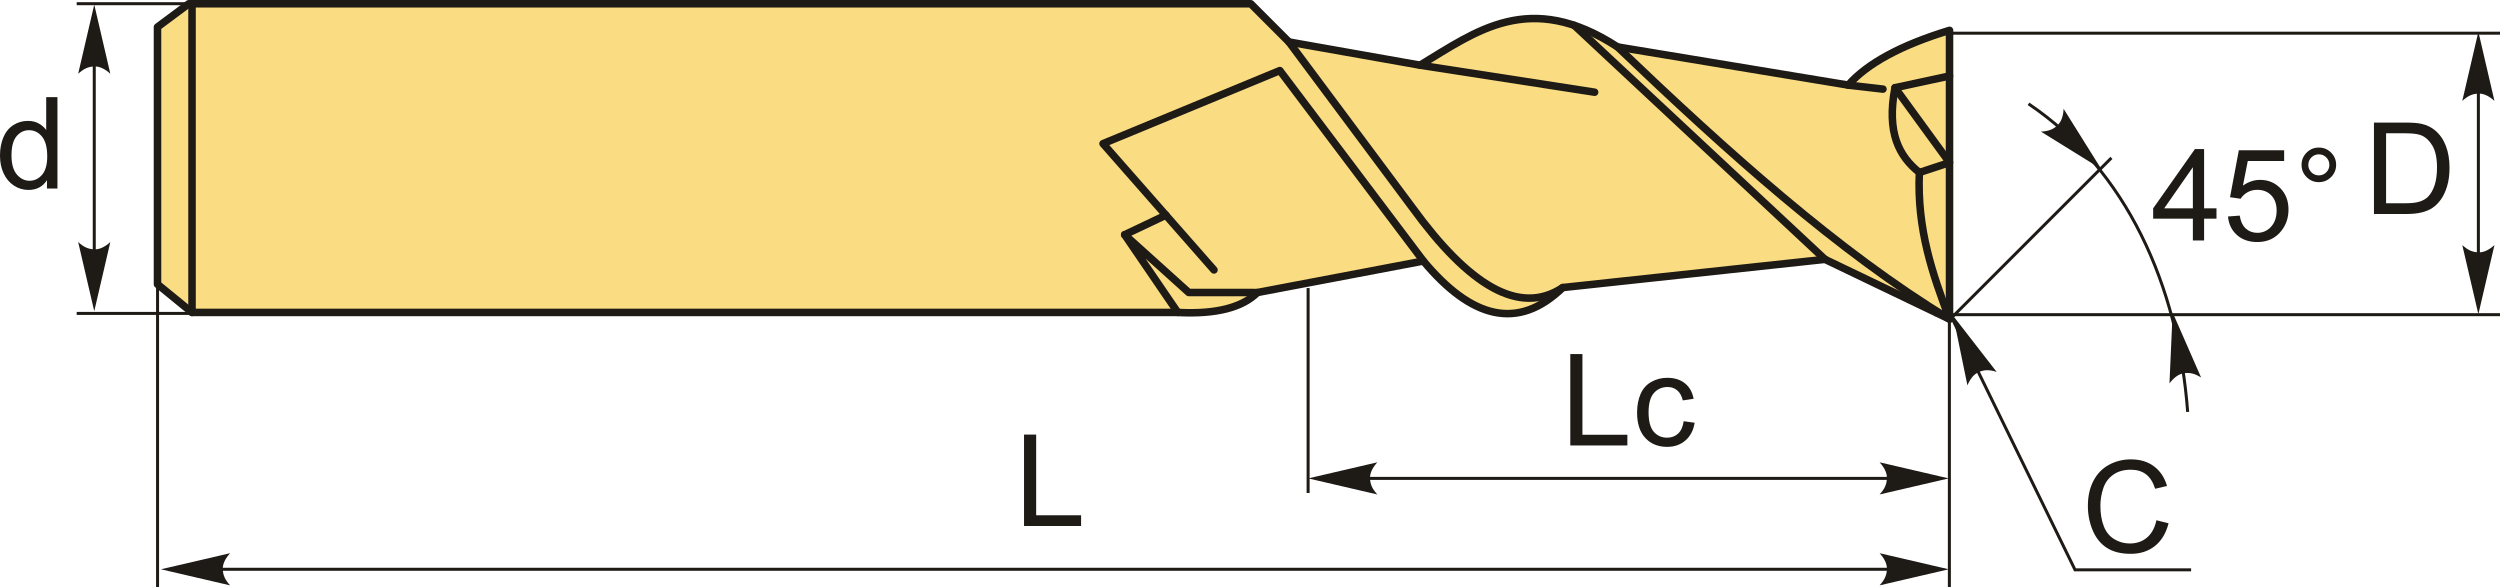 <?xml version="1.0" encoding="UTF-8"?>
<!DOCTYPE svg PUBLIC "-//W3C//DTD SVG 1.1//EN" "http://www.w3.org/Graphics/SVG/1.1/DTD/svg11.dtd">
<!-- Creator: CorelDRAW 2018 (64-Bit) -->
<svg xmlns="http://www.w3.org/2000/svg" xml:space="preserve" width="1958px" height="460px" version="1.1" style="shape-rendering:geometricPrecision; text-rendering:geometricPrecision; image-rendering:optimizeQuality; fill-rule:evenodd; clip-rule:evenodd"
viewBox="0 0 1958 459.97"
 xmlns:xlink="http://www.w3.org/1999/xlink">
 <defs>
  <style type="text/css">
   <![CDATA[
    .str0 {stroke:#1E1A16;stroke-width:2.36;stroke-miterlimit:22.926}
    .str1 {stroke:#1E1A16;stroke-width:5.9;stroke-linecap:round;stroke-linejoin:round;stroke-miterlimit:22.926}
    .fil0 {fill:none}
    .fil3 {fill:#FADC82}
    .fil2 {fill:#1E1A16;fill-rule:nonzero}
    .fil1 {fill:#1E1A16;fill-rule:nonzero}
   ]]>
  </style>
 </defs>
 <g id="Layer_x0020_1">
  <g id="_2522631083392">
   <line class="fil0 str0" x1="1529.36" y1="25.98" x2="1958" y2= "25.98" />
   <line class="fil0 str0" x1="1515.06" y1="246.44" x2="1958" y2= "246.44" />
   <line class="fil0 str0" x1="1941.06" y1="37.68" x2="1941.06" y2= "232.21" />
   <path id="стрелка.cdr" class="fil1" d="M1941.06 24.85l12.6 54.17c-3.89,-3.54 -8.21,-5.91 -12.58,-5.74 -4.66,0.2 -8.16,1.68 -12.62,5.74l12.6 -54.17z"/>
   <path id="стрелка.cdr_0" class="fil1" d="M1941.06 246.08l12.6 -54.17c-3.89,3.54 -8.21,5.91 -12.58,5.73 -4.66,-0.19 -8.16,-1.68 -12.62,-5.73l12.6 54.17z"/>
   <path class="fil2" d="M1859.28 167.57l0 -71.58 24.66 0c5.56,0 9.81,0.33 12.75,1.01 4.1,0.95 7.6,2.67 10.49,5.13 3.79,3.2 6.6,7.27 8.47,12.24 1.88,4.96 2.81,10.64 2.81,17.03 0,5.43 -0.63,10.24 -1.89,14.44 -1.27,4.2 -2.9,7.68 -4.89,10.43 -2,2.75 -4.16,4.92 -6.53,6.49 -2.35,1.58 -5.2,2.78 -8.53,3.6 -3.35,0.81 -7.18,1.21 -11.51,1.21l-25.83 0zm9.5 -8.4l15.26 0c4.71,0 8.41,-0.43 11.1,-1.31 2.68,-0.89 4.81,-2.12 6.41,-3.72 2.23,-2.25 3.98,-5.28 5.23,-9.08 1.25,-3.8 1.89,-8.4 1.89,-13.81 0,-7.5 -1.24,-13.27 -3.69,-17.3 -2.44,-4.03 -5.43,-6.73 -8.94,-8.1 -2.54,-0.98 -6.62,-1.47 -12.25,-1.47l-15.01 0 0 54.79z"/>
   <line class="fil0 str0" x1="73.82" y1="21.14" x2="73.82" y2= "215.68" />
   <path id="стрелка.cdr_1" class="fil1" d="M73.82 3.59l12.59 54.17c-3.89,-3.54 -8.21,-5.91 -12.58,-5.73 -4.65,0.19 -8.16,1.68 -12.61,5.73l12.6 -54.17z"/>
   <path id="стрелка.cdr_2" class="fil1" d="M73.82 243.72l12.59 -54.17c-3.89,3.54 -8.21,5.91 -12.58,5.73 -4.65,-0.2 -8.16,-1.68 -12.61,-5.73l12.6 54.17z"/>
   <path class="fil2" d="M36.79 147.66l0 -6.59c-3.28,5.12 -8.11,7.68 -14.49,7.68 -4.14,0 -7.94,-1.13 -11.39,-3.41 -3.46,-2.27 -6.14,-5.45 -8.06,-9.52 -1.9,-4.08 -2.85,-8.76 -2.85,-14.06 0,-5.16 0.87,-9.85 2.58,-14.06 1.74,-4.2 4.32,-7.43 7.77,-9.67 3.43,-2.25 7.3,-3.36 11.55,-3.36 3.13,0 5.91,0.66 8.34,1.98 2.44,1.32 4.42,3.05 5.95,5.16l0 -25.74 8.8 0 0 71.59 -8.2 0zm-27.79 -25.88c0,6.63 1.4,11.58 4.21,14.86 2.8,3.28 6.12,4.92 9.93,4.92 3.85,0 7.12,-1.57 9.82,-4.7 2.68,-3.14 4.03,-7.92 4.03,-14.35 0,-7.06 -1.36,-12.26 -4.11,-15.58 -2.74,-3.32 -6.12,-4.97 -10.13,-4.97 -3.92,0 -7.19,1.59 -9.82,4.77 -2.62,3.18 -3.93,8.2 -3.93,15.05z"/>
   <line class="fil0 str0" x1="188.63" y1="2.88" x2="60.06" y2= "2.88" />
   <line class="fil0 str0" x1="177.49" y1="245.45" x2="60.06" y2= "245.45" />
   <polygon class="fil2" points="1229.86,348.87 1229.86,277.29 1239.36,277.29 1239.36,340.48 1274.55,340.48 1274.55,348.87 "/>
   <path id="1" class="fil2" d="M1318.66 329.88l8.59 1.2c-0.95,5.91 -3.34,10.53 -7.23,13.88 -3.88,3.35 -8.66,5.01 -14.31,5.01 -7.08,0 -12.78,-2.31 -17.08,-6.94 -4.32,-4.64 -6.47,-11.27 -6.47,-19.9 0,-5.6 0.94,-10.48 2.79,-14.68 1.85,-4.18 4.66,-7.33 8.46,-9.41 3.78,-2.11 7.9,-3.16 12.37,-3.16 5.61,0 10.23,1.42 13.79,4.27 3.59,2.85 5.88,6.9 6.88,12.13l-8.49 1.3c-0.82,-3.48 -2.25,-6.1 -4.34,-7.86 -2.06,-1.75 -4.56,-2.64 -7.49,-2.64 -4.44,0 -8.04,1.59 -10.82,4.75 -2.76,3.18 -4.15,8.18 -4.15,15.05 0,6.96 1.34,12.01 4,15.16 2.68,3.15 6.17,4.74 10.45,4.74 3.47,0 6.35,-1.05 8.65,-3.17 2.31,-2.1 3.78,-5.35 4.4,-9.73z"/>
   <line class="fil0 str0" x1="1526.75" y1="241.03" x2="1526.75" y2= "459.97" />
   <line class="fil0 str0" x1="1024.51" y1="225.6" x2="1024.51" y2= "386.09" />
   <line class="fil0 str0" x1="1032.67" y1="374.66" x2="1495.71" y2= "374.66" />
   <path id="стрелка.cdr_3" class="fil1" d="M1024.57 374.66l54.17 -12.6c-3.54,3.89 -5.91,8.21 -5.74,12.58 0.2,4.66 1.68,8.16 5.74,12.61l-54.17 -12.59z"/>
   <path id="стрелка.cdr_4" class="fil1" d="M1526.27 374.66l-54.18 -12.6c3.55,3.89 5.92,8.21 5.74,12.58 -0.2,4.66 -1.68,8.16 -5.74,12.61l54.18 -12.59z"/>
   <line class="fil0 str0" x1="123.4" y1="207.16" x2="123.4" y2= "459.97" />
   <polygon class="fil2" points="802.02,411.94 802.02,340.35 811.52,340.35 811.52,403.54 846.71,403.54 846.71,411.94 "/>
   <line class="fil0 str0" x1="143.57" y1="445.84" x2="1495.71" y2= "445.84" />
   <path id="стрелка.cdr_5" class="fil1" d="M126.04 445.84l54.18 -12.59c-3.55,3.89 -5.92,8.21 -5.74,12.58 0.2,4.65 1.68,8.16 5.74,12.61l-54.18 -12.6z"/>
   <path id="стрелка.cdr_6" class="fil1" d="M1526.27 445.84l-54.18 -12.59c3.55,3.89 5.92,8.21 5.74,12.58 -0.2,4.65 -1.68,8.16 -5.74,12.61l54.18 -12.6z"/>
   <g>
    <path class="fil3 str1" d="M150.4 244.7l-27.05 -22.1 0 -201.45 24.46 -18.2c277.27,0 554.54,0 831.81,0 9.97,9.97 19.93,19.93 29.89,29.9 34.23,6.06 68.46,12.13 102.68,18.19 43.94,-26.45 85.65,-59.25 154.67,-14.3 60.22,9.97 120.44,19.93 180.66,29.9 15.07,-17.14 41.67,-31.4 79.35,-42.89 0,75.38 0,150.76 0,226.15 -32.51,-15.6 -65.03,-31.2 -97.55,-46.79 -68.45,7.36 -136.9,14.73 -205.35,22.09 -35.41,34.42 -71.89,23.92 -109.18,-20.79 -43.32,8.23 -86.65,16.46 -129.97,24.69 -11.68,11.58 -31.87,17.2 -62.39,15.6l-772.03 0z"/>
    <line class="fil0 str1" x1="150.4" y1="244.7" x2="150.4" y2= "2.95" />
    <polyline class="fil0 str1" points="922.43,244.7 880.84,183.83 931,229.05 984.82,229.1 "/>
    <polyline class="fil0 str1" points="950.78,211.39 863.89,112.48 1002.36,55.26 1114.79,204.41 "/>
    <line class="fil0 str1" x1="880.84" y1="183.83" x2="913.1" y2= "168.5" />
    <path class="fil0 str1" d="M1009.51 32.85l96.7 129.79c43.72,60.14 83.46,85.32 117.76,62.56"/>
    <line class="fil0 str1" x1="1112.19" y1="51.04" x2="1248.92" y2= "72.21" />
    <line class="fil0 str1" x1="1429.32" y1="203.11" x2="1232.94" y2= "19.83" />
    <path class="fil0 str1" d="M1266.86 36.74c86.67,82.81 173.34,160.57 260.01,213.16 -13.19,-34.95 -25.63,-70.37 -23.62,-114.81 -15.86,-12.64 -25.84,-31.15 -19.08,-66.41 14.24,-3.06 28.47,-6.12 42.7,-9.19"/>
    <polyline class="fil0 str1" points="1503.25,135.09 1526.87,127.32 1484.17,68.68 "/>
    <line class="fil0 str1" x1="1447.52" y1="66.64" x2="1474.73" y2= "69.78" />
   </g>
   <line class="fil0 str0" x1="1528.59" y1="248.71" x2="1653.67" y2= "123.63" />
   <path class="fil0 str0" d="M1588.73 81.3c76.8,51.66 117.28,142.43 124.65,241.3"/>
   <path id="стрелка.cdr_7" class="fil1" d="M1645.71 132.36l-29.5 -47.15c-0.24,5.26 -1.6,9.99 -4.81,12.96 -3.43,3.16 -6.95,4.6 -12.97,4.89l47.28 29.3z"/>
   <path id="стрелка.cdr_8" class="fil1" d="M1701.6 244.68l-2.47 55.56c3.18,-4.19 6.99,-7.31 11.32,-7.94 4.61,-0.66 8.33,0.16 13.45,3.33l-22.3 -50.95z"/>
   <path class="fil2" d="M1717.45 188.34l0 -17.09 -31.09 0 0 -8.1 32.69 -46.39 7.2 0 0 46.39 9.7 0 0 8.1 -9.7 0 0 17.09 -8.8 0zm0 -25.19l0 -32.21 -22.45 32.21 22.45 0z"/>
   <path id="1" class="fil2" d="M1744.96 169.55l9.2 -0.7c0.68,4.48 2.26,7.84 4.73,10.11 2.47,2.25 5.48,3.38 9.03,3.38 4.29,0 7.87,-1.6 10.78,-4.78 2.9,-3.2 4.35,-7.43 4.35,-12.7 0,-5.01 -1.38,-8.96 -4.16,-11.86 -2.79,-2.9 -6.47,-4.35 -11.05,-4.35 -2.85,0 -5.4,0.65 -7.67,1.95 -2.24,1.3 -4.01,2.98 -5.31,5.05l-8.3 -1.2 6.9 -36.79 35.49 0 0 8.4 -28.48 0 -3.81 19.31c4.28,-3.02 8.78,-4.52 13.48,-4.52 6.23,0 11.5,2.17 15.78,6.5 4.28,4.33 6.43,9.9 6.43,16.7 0,6.48 -1.88,12.08 -5.65,16.79 -4.58,5.8 -10.85,8.7 -18.78,8.7 -6.5,0 -11.8,-1.83 -15.91,-5.48 -4.12,-3.65 -6.47,-8.48 -7.05,-14.51z"/>
   <path id="2" class="fil2" d="M1802.57 129.07c0,-3.73 1.33,-6.91 3.98,-9.56 2.65,-2.64 5.83,-3.95 9.55,-3.95 3.76,0 6.96,1.31 9.61,3.95 2.63,2.65 3.95,5.83 3.95,9.56 0,3.75 -1.33,6.95 -3.98,9.6 -2.65,2.65 -5.85,3.98 -9.58,3.98 -3.72,0 -6.9,-1.31 -9.55,-3.95 -2.65,-2.65 -3.98,-5.85 -3.98,-9.63zm5.29 0.04c0,2.28 0.8,4.21 2.42,5.83 1.62,1.61 3.57,2.41 5.87,2.41 2.25,0 4.18,-0.8 5.8,-2.41 1.61,-1.62 2.41,-3.55 2.41,-5.83 0,-2.29 -0.8,-4.22 -2.41,-5.84 -1.62,-1.61 -3.55,-2.41 -5.8,-2.41 -2.3,0 -4.25,0.8 -5.87,2.41 -1.62,1.62 -2.42,3.55 -2.42,5.84z"/>
   <polyline class="fil0 str0" points="1528.59,248.71 1625.16,446.27 1716.09,446.27 "/>
   <path class="fil2" d="M1688.92 407.44l9.5 2.4c-1.98,7.78 -5.55,13.69 -10.7,17.78 -5.15,4.08 -11.45,6.13 -18.9,6.13 -7.69,0 -13.96,-1.57 -18.79,-4.72 -4.83,-3.13 -8.5,-7.68 -11.02,-13.63 -2.51,-5.96 -3.78,-12.35 -3.78,-19.18 0,-7.45 1.42,-13.94 4.27,-19.49 2.85,-5.55 6.9,-9.77 12.14,-12.65 5.25,-2.88 11.04,-4.32 17.33,-4.32 7.17,0 13.18,1.82 18.05,5.47 4.88,3.65 8.28,8.76 10.2,15.36l-9.3 2.2c-1.65,-5.2 -4.07,-9 -7.21,-11.36 -3.15,-2.39 -7.12,-3.57 -11.9,-3.57 -5.48,0 -10.08,1.32 -13.77,3.95 -3.68,2.63 -6.28,6.18 -7.76,10.62 -1.5,4.44 -2.25,9.03 -2.25,13.74 0,6.08 0.88,11.4 2.65,15.93 1.76,4.55 4.52,7.93 8.25,10.18 3.73,2.25 7.76,3.37 12.11,3.37 5.3,0 9.77,-1.53 13.43,-4.58 3.67,-3.07 6.15,-7.6 7.45,-13.63z"/>
   <path id="стрелка.cdr_9" class="fil1" d="M1529.68 247.3l11.2 54.48c2.05,-4.85 4.98,-8.81 9.03,-10.47 4.31,-1.77 8.12,-1.89 13.86,-0.06l-34.09 -43.95z"/>
  </g>
 </g>
</svg>
